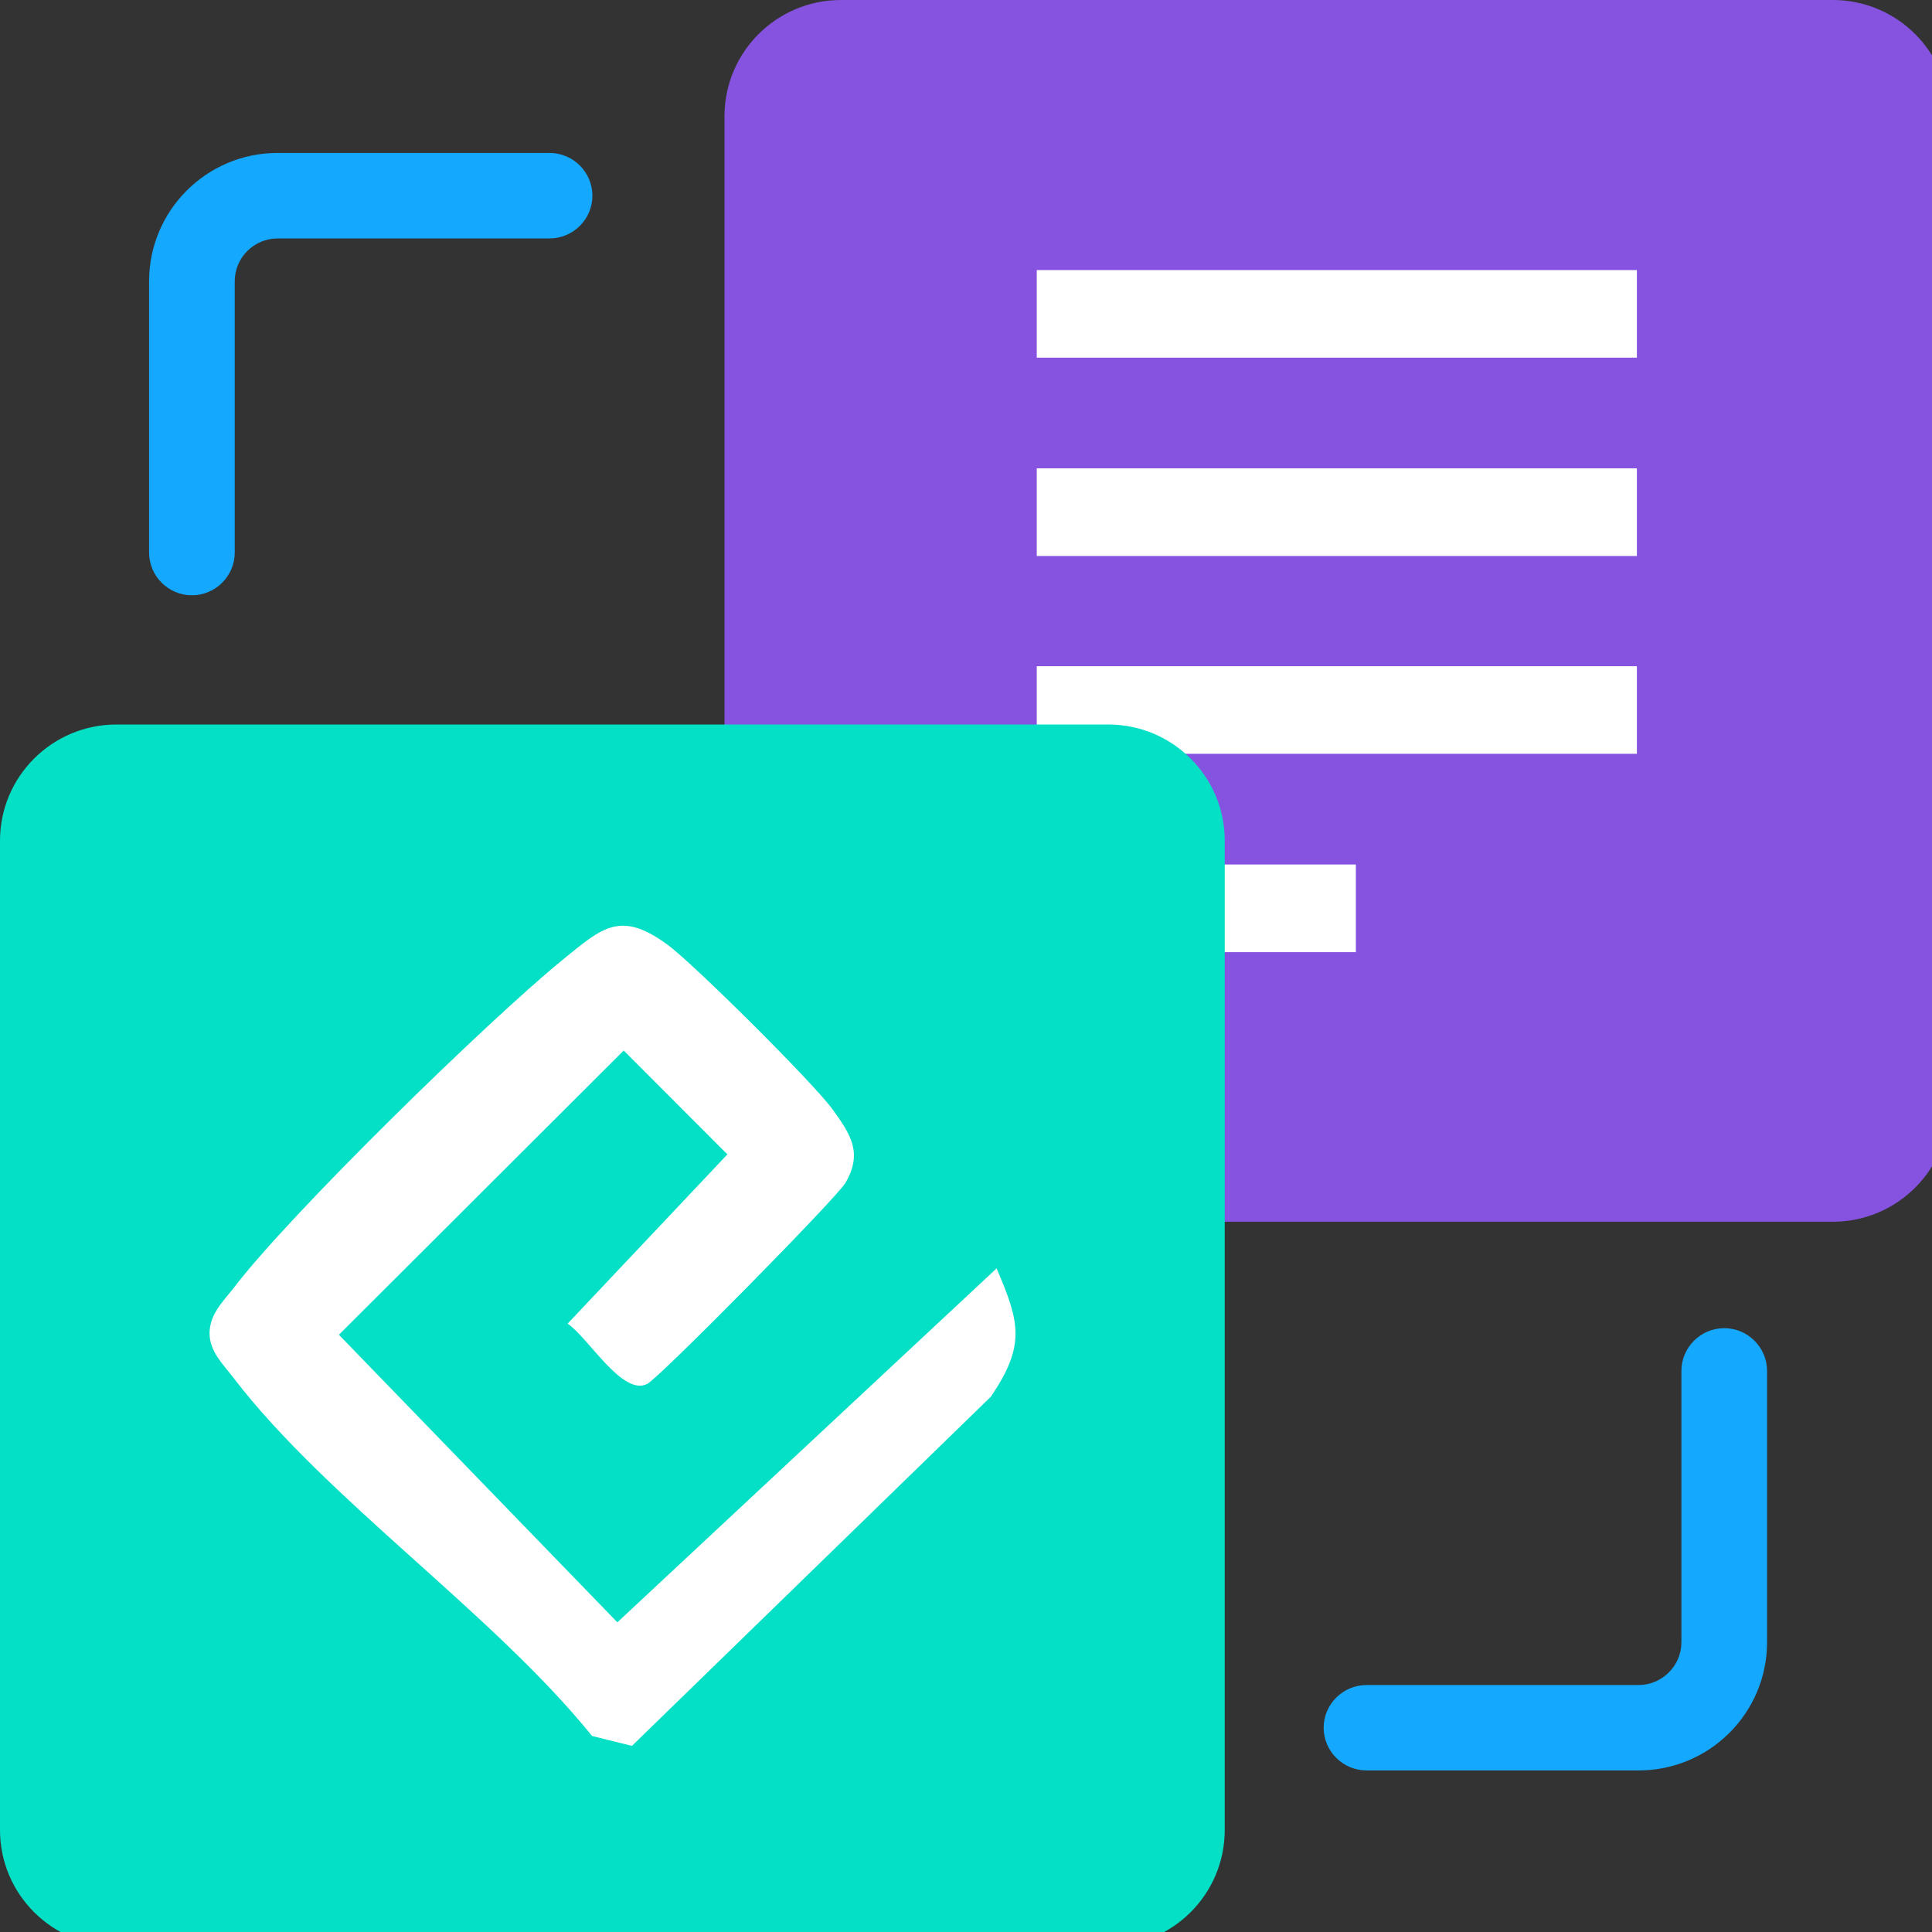 <svg width="24" height="24" viewBox="0 0 24 24" fill="none" xmlns="http://www.w3.org/2000/svg">
<rect x="0" y="0" width="24" height="24" fill="#333333" stroke="none"/>
<g clip-path="url(#clip0_1719_5969)">
<path d="M2.384 7.395C2.091 7.395 1.852 7.156 1.852 6.864V3.493C1.852 2.617 2.565 1.9 3.448 1.9H6.827C7.12 1.9 7.359 2.139 7.359 2.431C7.359 2.723 7.12 2.962 6.827 2.962H3.448C3.155 2.962 2.916 3.201 2.916 3.493V6.864C2.916 7.156 2.676 7.395 2.384 7.395Z" fill="#14A8FF"/>
<path d="M20.355 21.993H16.976C16.683 21.993 16.443 21.755 16.443 21.462C16.443 21.171 16.683 20.932 16.976 20.932H20.355C20.647 20.932 20.887 20.693 20.887 20.401V17.03C20.887 16.738 21.126 16.499 21.419 16.499C21.712 16.499 21.951 16.738 21.951 17.03V20.401C21.951 21.277 21.238 21.993 20.355 21.993Z" fill="#14A8FF"/>
<path d="M22.767 0H10.447C9.648 0 9 0.646 9 1.444V13.733C9 14.531 9.648 15.177 10.447 15.177H22.767C23.566 15.177 24.214 14.531 24.214 13.733V1.444C24.214 0.646 23.566 0 22.767 0Z" fill="#8553E0"/>
<path d="M20.334 3.355H12.879V4.443H20.334V3.355Z" fill="white"/>
<path d="M20.334 5.818H12.879V6.907H20.334V5.818Z" fill="white"/>
<path d="M20.334 8.276H12.879V9.364H20.334V8.276Z" fill="white"/>
<path d="M16.843 10.739H12.879V11.828H16.843V10.739Z" fill="white"/>
<path d="M13.767 9H1.447C0.648 9 0 9.646 0 10.444V22.733C0 23.531 0.648 24.177 1.447 24.177H13.767C14.566 24.177 15.214 23.531 15.214 22.733V10.444C15.214 9.646 14.566 9 13.767 9Z" fill="#03E0C5"/>
<path d="M12.378 15.752C12.671 16.432 12.74 16.713 12.309 17.35L7.85 21.688L7.355 21.565C6.12 20.037 4.061 18.63 2.901 17.117C2.773 16.947 2.603 16.793 2.603 16.559C2.608 16.32 2.768 16.172 2.901 16.002C3.598 15.084 6.062 12.679 6.987 11.925C7.493 11.511 7.711 11.309 8.297 11.739C8.626 11.983 10.101 13.449 10.34 13.778C10.579 14.107 10.713 14.325 10.505 14.691C10.404 14.871 8.195 17.111 8.041 17.191C7.732 17.35 7.307 16.613 7.051 16.443L9.036 14.34L7.748 13.05L4.21 16.581L7.669 20.153L12.373 15.763L12.378 15.752Z" fill="white"/>
</g>
<defs>
<clipPath id="clip0_1719_5969">
<rect width="24" height="24" fill="white"/>
</clipPath>
</defs>
</svg>
